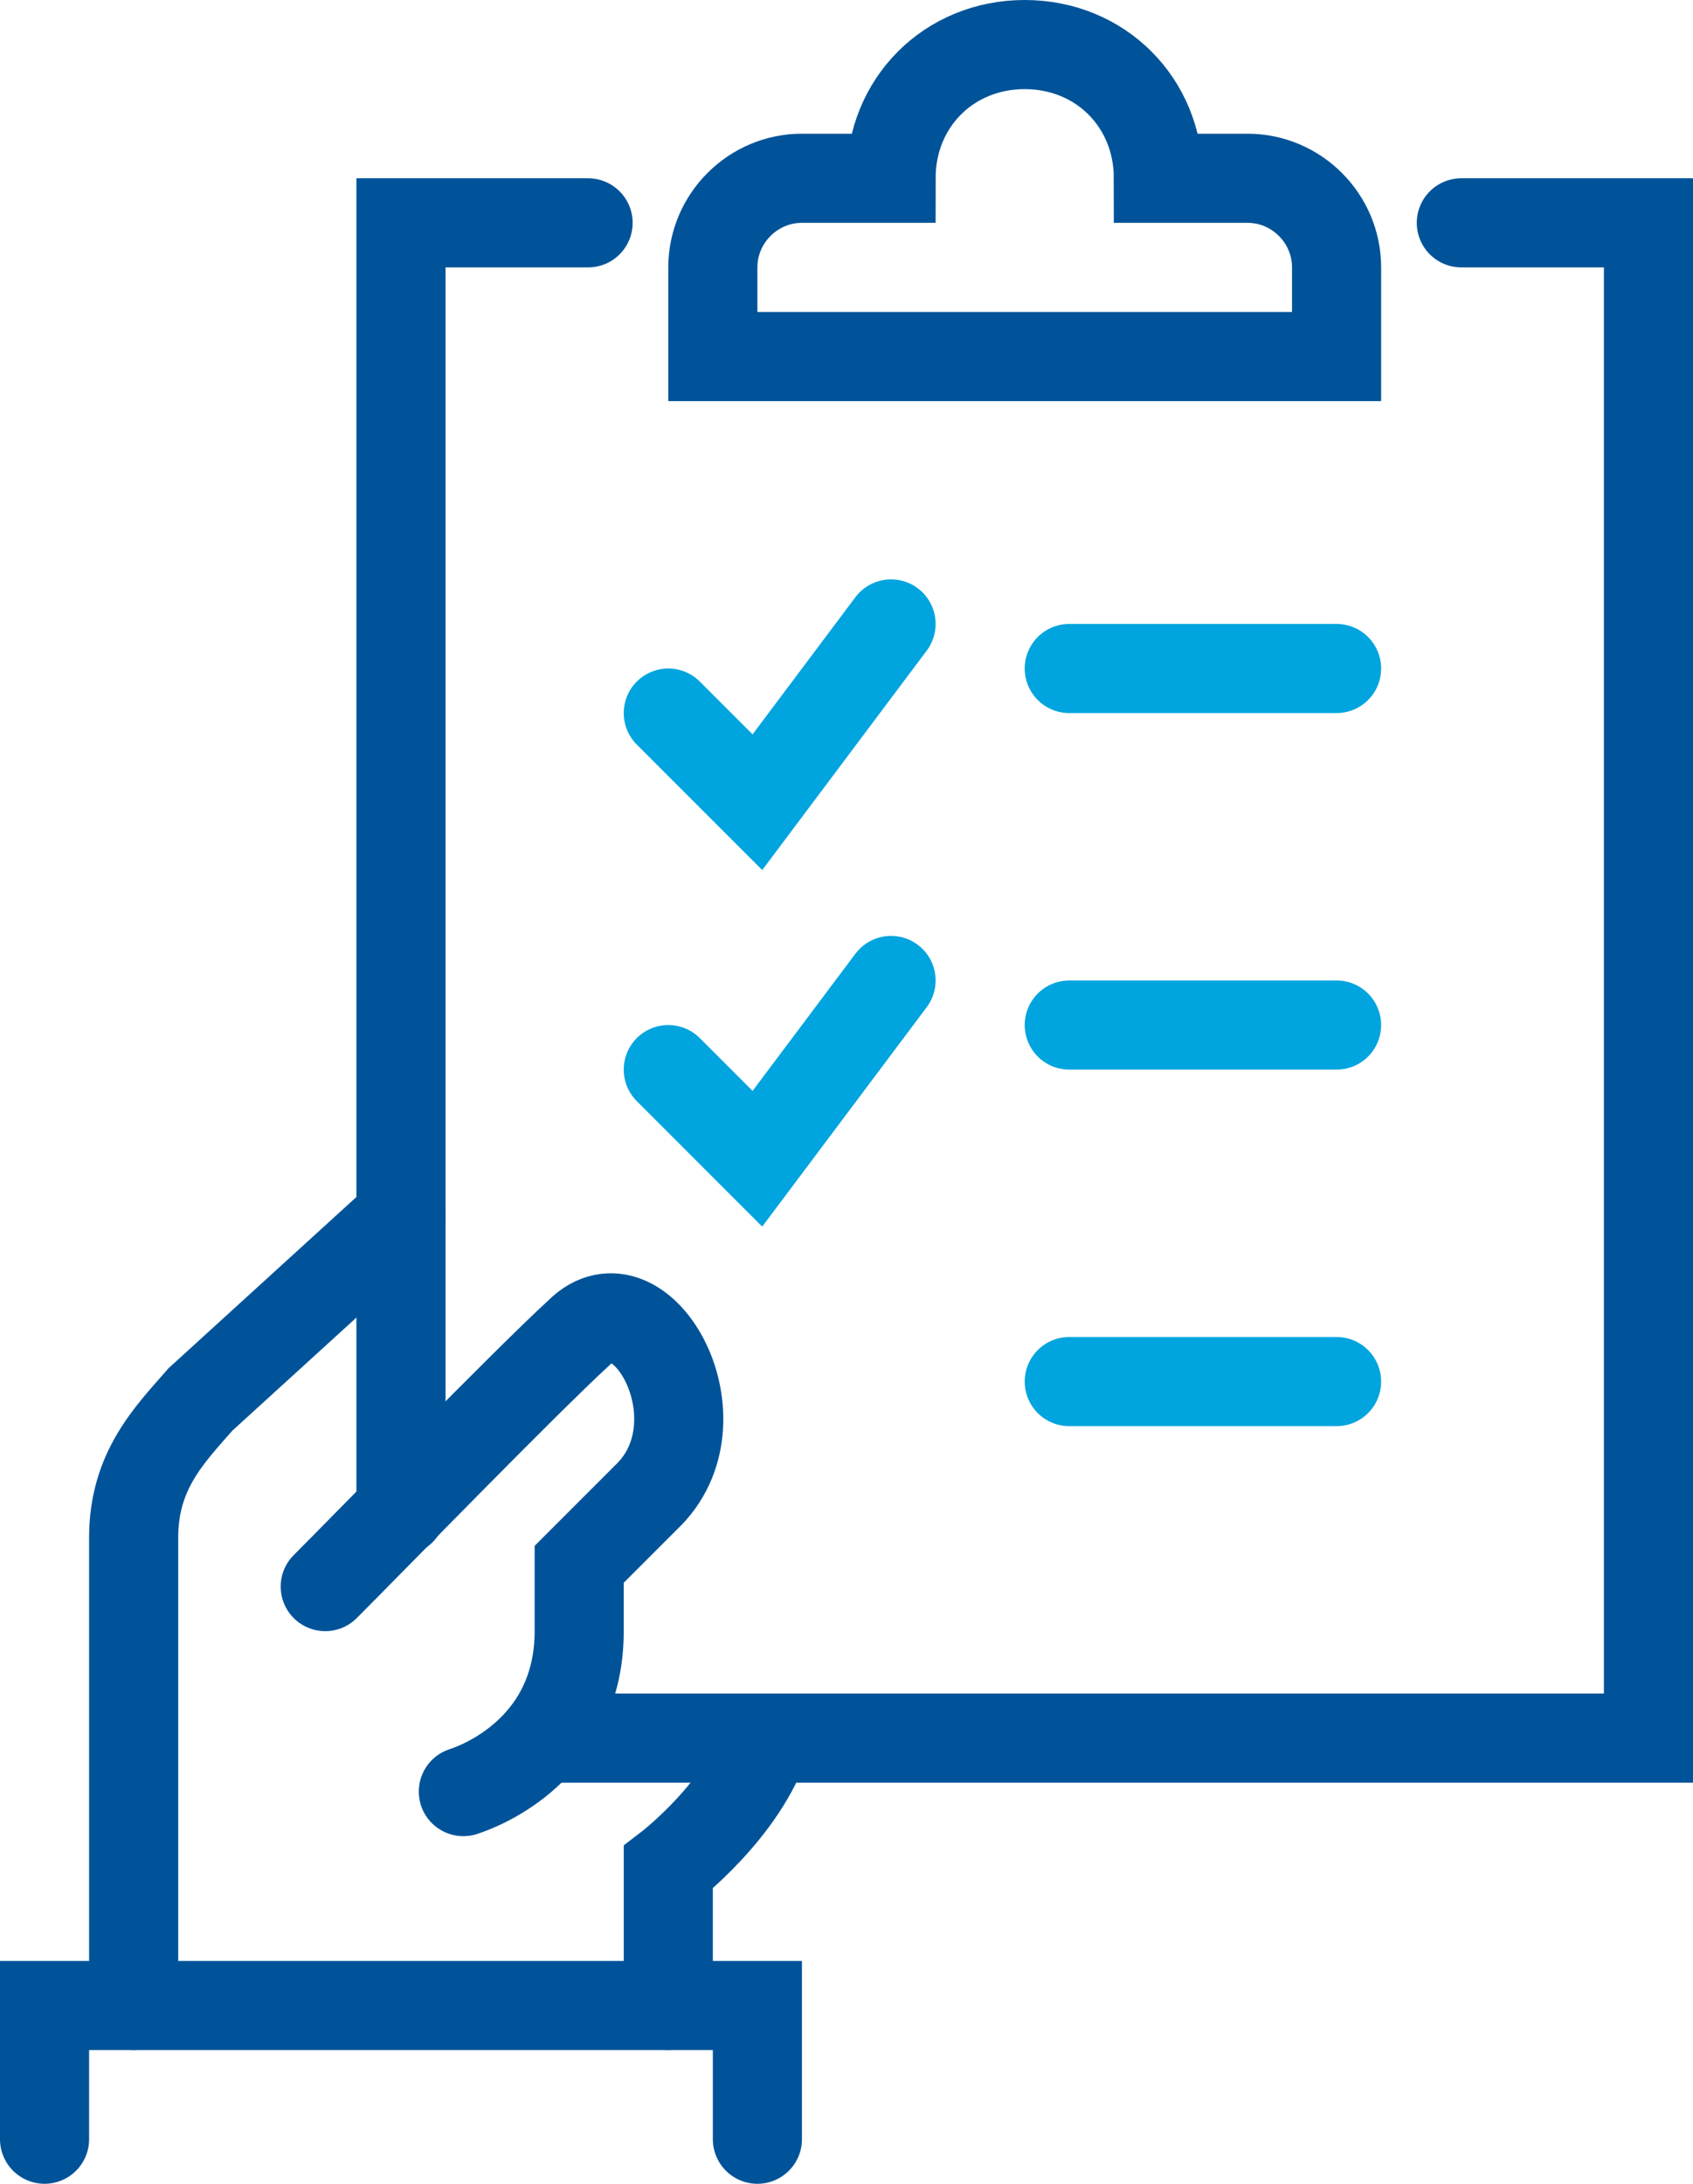 <?xml version="1.0" encoding="UTF-8"?><svg id="Layer_2" xmlns="http://www.w3.org/2000/svg" viewBox="0 0 38 49"><defs><style>.cls-1{stroke:#00a4de;}.cls-1,.cls-2{fill:none;stroke-linecap:round;stroke-miterlimit:10;stroke-width:2px;}.cls-2{stroke:#005399;}</style></defs><g id="icons"><polyline class="cls-2" points="9 33.9 9 5 13.2 5"/><polyline class="cls-2" points="32.8 5 37 5 37 39 12.2 39"/><line class="cls-1" x1="24" y1="15" x2="30" y2="15"/><line class="cls-1" x1="24" y1="23" x2="30" y2="23"/><line class="cls-1" x1="24" y1="31" x2="30" y2="31"/><path class="cls-2" d="M15,45v-3.1s1.7-1.3,2.2-2.9"/><path class="cls-2" d="M7.3,35.6c1-1,4.5-4.6,5.7-5.7,1.4-1.4,3.3,2,1.5,3.7-.8.8-1.5,1.5-1.5,1.5,0,.3,0,1.2,0,1.5,0,2.3-1.7,3.3-2.6,3.6"/><path class="cls-2" d="M9,27.3l-4.5,4.1c-.7.8-1.5,1.6-1.5,3.1v10.5"/><polyline class="cls-2" points="1 48 1 45 17 45 17 48"/><path class="cls-2" d="M26,4c0-1.7-1.3-3-3-3s-3,1.3-3,3h-2c-1.1,0-2,.9-2,2v2h14v-2c0-1.1-.9-2-2-2h-2Z"/><polyline class="cls-1" points="15 16 17 18 20 14"/><polyline class="cls-1" points="15 24 17 26 20 22"/></g></svg>
